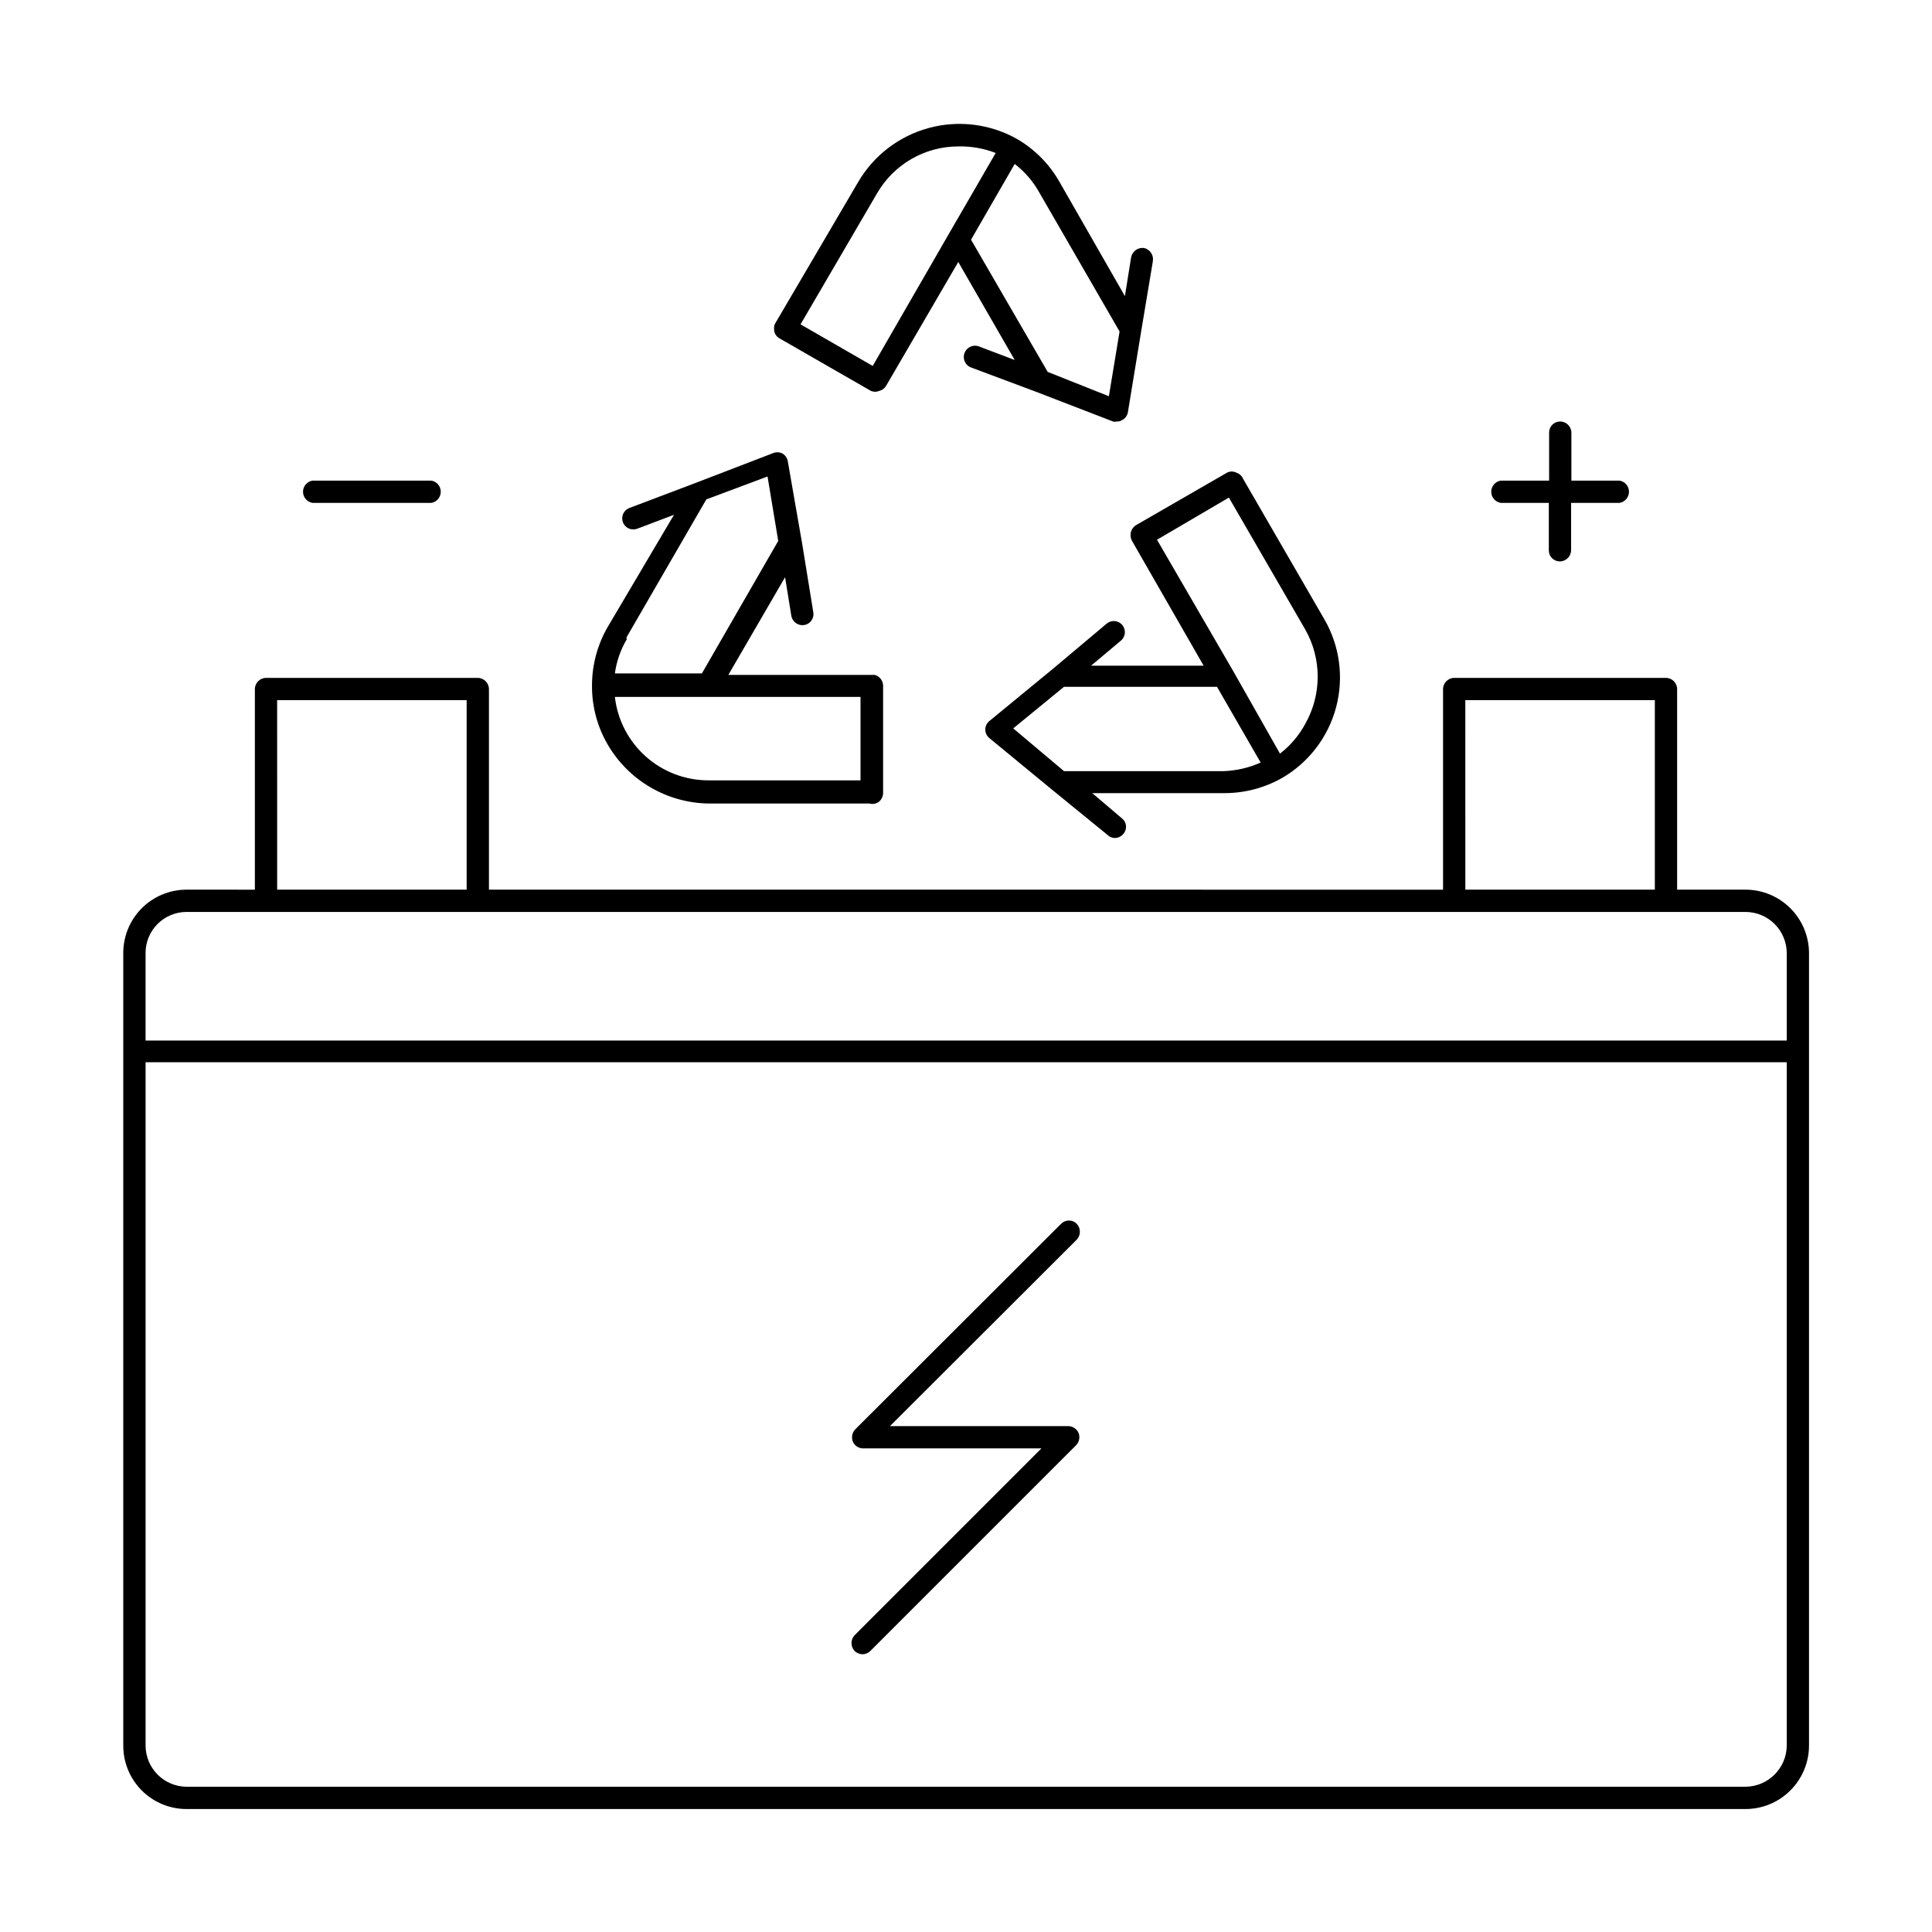 <?xml version="1.0" encoding="UTF-8"?>
<!-- Uploaded to: SVG Repo, www.svgrepo.com, Generator: SVG Repo Mixer Tools -->
<svg fill="#000000" width="800px" height="800px" version="1.1" viewBox="144 144 512 512" xmlns="http://www.w3.org/2000/svg">
 <g>
  <path d="m606.56 379.77h-18.105v-53.133c0-1.652-1.336-2.992-2.988-2.992h-56.051c-1.652 0-2.992 1.34-2.992 2.992v53.137l-252.85-0.004v-53.133c0-1.652-1.34-2.992-2.992-2.992h-56.047c-1.652 0-2.992 1.34-2.992 2.992v53.137l-18.105-0.004c-4.461 0-8.738 1.777-11.887 4.941-3.144 3.16-4.902 7.445-4.883 11.906v209.95c-0.02 4.461 1.738 8.746 4.883 11.91 3.148 3.16 7.426 4.938 11.887 4.938h413.12c4.469 0 8.754-1.773 11.914-4.934s4.934-7.445 4.934-11.914v-209.95c0-4.469-1.773-8.754-4.934-11.91-3.16-3.16-7.445-4.938-11.914-4.938zm-74.234-50.223h50.223v50.223h-50.219zm-314.88 0h50.223v50.223h-50.219zm-24.004 56.129h413.12c2.902 0 5.688 1.152 7.738 3.203 2.055 2.055 3.207 4.836 3.207 7.738v23.145h-434.93v-23.145c-0.023-2.894 1.113-5.68 3.152-7.731 2.039-2.055 4.816-3.211 7.711-3.211zm413.12 231.83h-413.12c-6.012-0.043-10.863-4.93-10.863-10.945v-181.05h434.93v181.05c-0.043 6.027-4.918 10.902-10.945 10.945z"/>
  <path d="m443.61 285.86c0.008 0.523 0.145 1.035 0.395 1.496l18.973 33.062h-29.836l7.871-6.613c1.262-1.023 1.453-2.871 0.434-4.133-1.023-1.262-2.871-1.457-4.133-0.434l-14.328 12.043-16.766 13.777c-0.699 0.551-1.105 1.395-1.105 2.281 0 0.891 0.406 1.73 1.105 2.285l16.926 13.934 14.484 11.809h-0.004c0.5 0.445 1.145 0.699 1.812 0.707 0.891 0 1.73-0.406 2.281-1.102 0.512-0.586 0.758-1.359 0.684-2.133-0.074-0.773-0.461-1.484-1.074-1.961l-7.871-6.691h35.031-0.004c5.352 0.004 10.613-1.379 15.273-4.016 7.074-4.098 12.227-10.84 14.324-18.738 2.098-7.902 0.965-16.312-3.148-23.375l-21.492-37.156h0.004c-0.332-0.793-0.992-1.395-1.812-1.652-0.766-0.395-1.672-0.395-2.438 0l-24.168 13.934v-0.004c-0.91 0.582-1.449 1.598-1.418 2.68zm24.562 62.504h-42.195l-13.461-11.336 13.461-11.02h40.539l11.57 20.074 0.004-0.004c-3.125 1.402-6.496 2.18-9.918 2.285zm1.496-72.5 20.23 34.953v-0.004c4.406 7.762 4.406 17.27 0 25.031-1.656 3.066-3.934 5.75-6.691 7.875l-12.359-21.809-20.23-34.875z"/>
  <path d="m304.98 341.2c5.547 9.609 15.746 15.594 26.844 15.742h42.586c0.867 0.242 1.797 0.066 2.519-0.473 0.699-0.582 1.105-1.449 1.102-2.359v-28.34c0.012-1.359-0.895-2.555-2.203-2.914h-38.809l15.035-25.898 1.652 10.234c0.133 0.785 0.574 1.48 1.227 1.938 0.648 0.461 1.453 0.641 2.238 0.504 0.762-0.137 1.441-0.566 1.883-1.203s0.613-1.422 0.477-2.184l-2.992-18.422-3.777-21.645c-0.168-0.871-0.719-1.621-1.496-2.047-0.801-0.363-1.719-0.363-2.519 0l-20.469 7.871-17.477 6.613h0.004c-1.523 0.562-2.297 2.254-1.73 3.777 0.562 1.523 2.254 2.297 3.777 1.73l9.762-3.699-17.633 29.836c-2.648 4.629-4.059 9.859-4.094 15.191v0.551c0.012 5.336 1.426 10.574 4.094 15.195zm55.652-12.516h11.414v22.121l-40.223-0.004c-6.144 0.023-12.078-2.223-16.668-6.305-4.59-4.082-7.512-9.711-8.207-15.812zm-50.617-15.742 21.176-36.605 16.215-6.062 2.832 17.082-20.23 35.109h-23.059c0.438-3.199 1.508-6.277 3.148-9.055z"/>
  <path d="m350.56 233.66 24.246 13.934c0.703 0.305 1.5 0.305 2.203 0 0.762-0.18 1.418-0.664 1.812-1.34l19.129-32.828 14.957 25.977-9.762-3.699v0.004c-1.488-0.383-3.023 0.426-3.551 1.867s0.121 3.051 1.504 3.719l17.477 6.535 20.387 7.871c0.336 0.086 0.688 0.086 1.023 0 0.504 0.031 1-0.109 1.418-0.391 0.793-0.41 1.348-1.168 1.496-2.047l3.543-21.57 3.07-18.422h-0.004c0.301-1.598-0.703-3.152-2.281-3.543-1.621-0.238-3.144 0.836-3.465 2.441l-1.652 10.312-17.398-30.387c-2.672-4.668-6.527-8.547-11.176-11.258-7.113-4.004-15.516-5.055-23.398-2.918-7.879 2.133-14.602 7.285-18.719 14.332l-21.805 37.156c-0.391 0.551-0.559 1.223-0.473 1.891 0.016 0.984 0.559 1.883 1.418 2.363zm69.039-38.34 21.098 36.527-2.832 17.16-16.219-6.453-20.312-35.031 11.574-20.074c2.758 2.125 5.035 4.809 6.691 7.871zm-43.219 0c2.184-3.809 5.336-6.977 9.137-9.176 3.801-2.195 8.117-3.352 12.512-3.34 3.359-0.066 6.703 0.52 9.84 1.734l-12.438 21.488-20.152 34.953-19.129-11.02z"/>
  <path d="m429.36 468.33c-0.547-0.562-1.297-0.879-2.086-0.879-0.785 0-1.535 0.316-2.086 0.879l-54.551 54.473c-0.816 0.863-1.062 2.121-0.629 3.231 0.473 1.098 1.555 1.812 2.754 1.809h47.23l-49.516 49.516c-1.09 1.176-1.09 2.996 0 4.172 0.578 0.547 1.336 0.855 2.129 0.867 0.766-0.016 1.5-0.328 2.047-0.867l54.555-54.555h-0.004c0.816-0.863 1.062-2.117 0.629-3.227-0.473-1.102-1.555-1.812-2.754-1.809h-47.23l49.516-49.438h-0.004c1.094-1.176 1.094-2.996 0-4.172z"/>
  <path d="m226.81 277.27h31.488c1.449-0.238 2.508-1.488 2.508-2.953 0-1.465-1.059-2.715-2.508-2.949h-31.488c-1.445 0.234-2.508 1.484-2.508 2.949 0 1.465 1.062 2.715 2.508 2.953z"/>
  <path d="m541.7 277.27h12.754v12.516c-0.023 0.789 0.273 1.547 0.824 2.113 0.547 0.562 1.301 0.879 2.086 0.879 1.652 0 2.992-1.34 2.992-2.992v-12.516h12.832c1.445-0.238 2.508-1.488 2.508-2.953 0-1.465-1.062-2.715-2.508-2.949h-12.754v-12.676c0-1.652-1.34-2.992-2.992-2.992-0.785 0-1.539 0.32-2.086 0.883-0.551 0.562-0.848 1.324-0.824 2.109v12.676h-12.832c-1.445 0.234-2.508 1.484-2.508 2.949 0 1.465 1.062 2.715 2.508 2.953z"/>
 </g>
</svg>